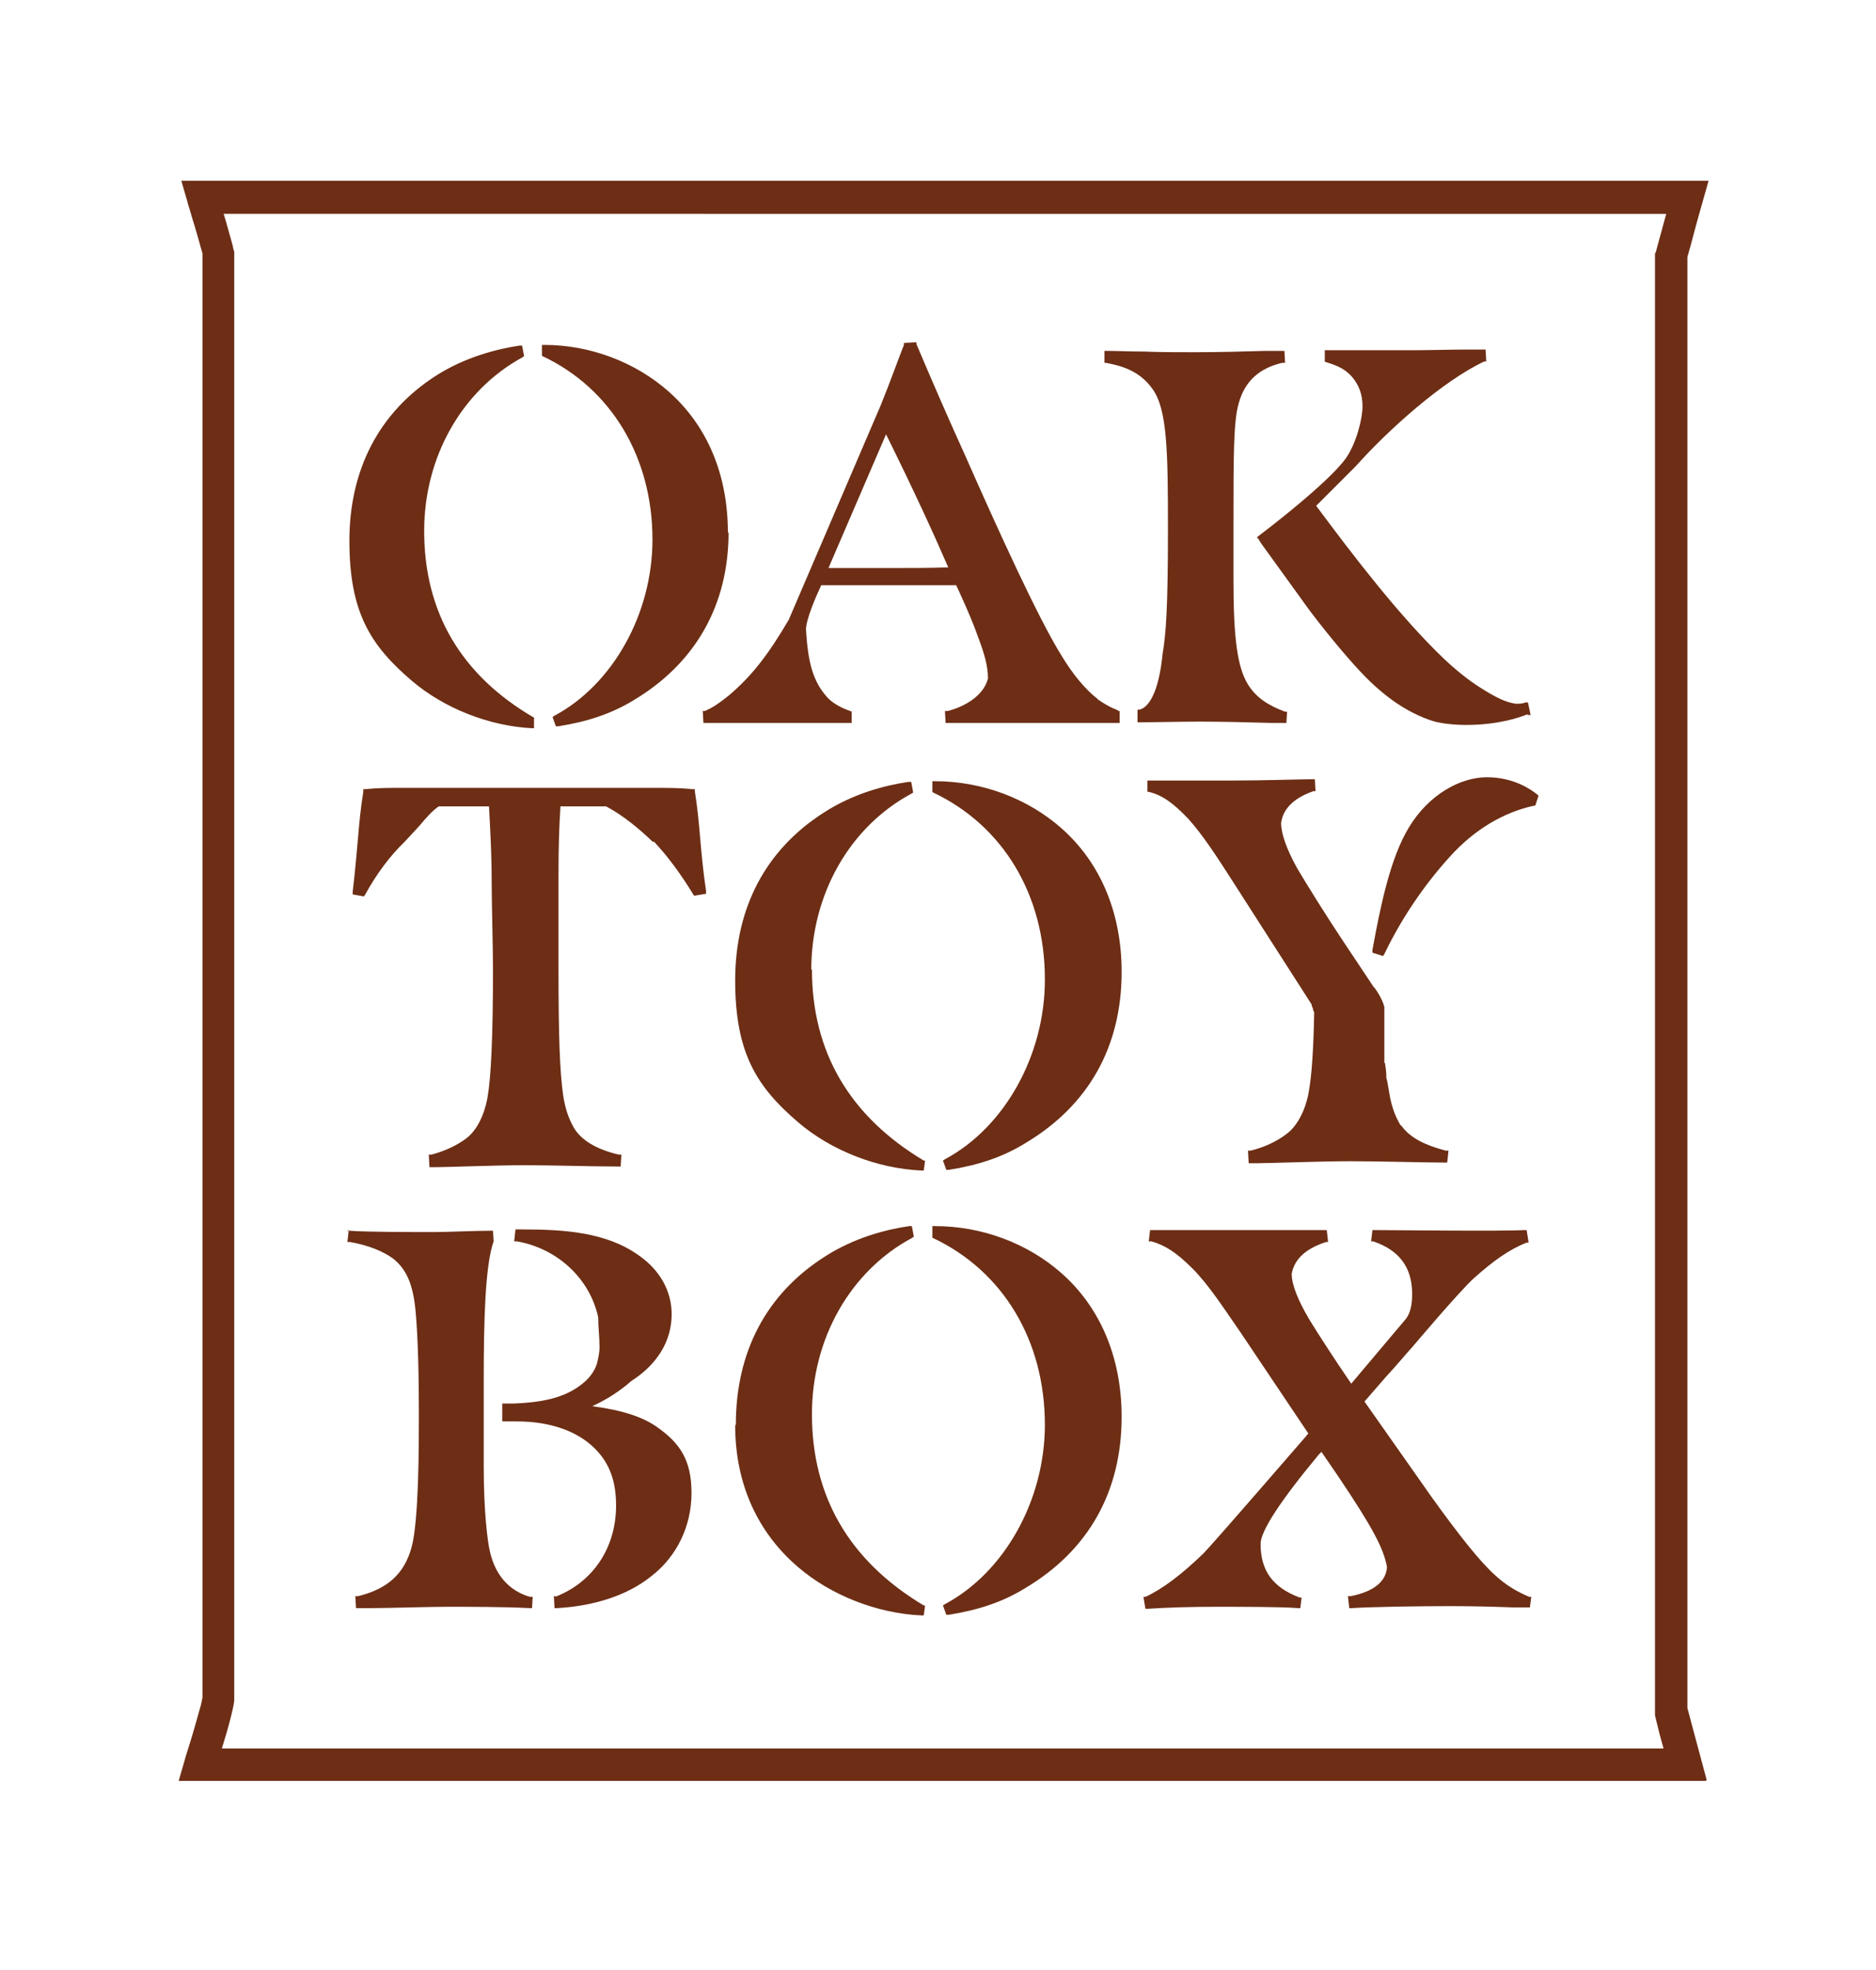 <svg xmlns="http://www.w3.org/2000/svg" id="Layer_1" data-name="Layer 1" viewBox="0 0 283.5 297.6"><defs><style>      .cls-1 {        fill: #6d2e15;        stroke-width: 0px;      }    </style></defs><path class="cls-1" d="M232.5,120.2l-.2-.2c-1-.8-3.6-2.6-7.6-2.6s-8.8,2.6-11.8,7.6c-2.8,4.6-4.3,11.9-5.5,18.5v.4c0,0,1.6.5,1.6.5l.2-.3c2.6-5.4,6-10.4,9.9-14.7,3.7-4.1,8.1-6.7,12.7-7.7h.2c0,0,.5-1.5.5-1.5ZM230.9,108h.4c0-.1-.4-1.9-.4-1.9h-.4c-.4.2-1,.2-1.4.2-1.5-.2-3-.9-5.5-2.5-1.6-1-3.6-2.6-5.4-4.3-6.7-6.4-13.8-15.7-19.3-23.1l6-6c5-5.6,13.2-12.9,19.4-15.8h.3c0-.1-.1-1.8-.1-1.8h-.4c-.4,0-1.4,0-2.7,0-2.2,0-5.3.1-8,.1-2.6,0-5.5,0-8.1,0-1.9,0-3.6,0-4.7,0h-.4v1.7c-.1,0,.2.1.2.1,2,.6,3,1.2,3.9,2.2,1.1,1.3,1.6,2.7,1.6,4.5s-.9,5.5-2.5,7.8c-2.7,3.8-12.6,11.3-13,11.6l-.4.3v.2c.1,0,.1,0,.1,0l.5.8h0s7.3,10.1,7.3,10.1c3.1,4.1,6.5,8.1,8.6,10.2,3.3,3.3,6.6,5.4,10,6.5,1.3.4,3.3.6,5.1.6h0c4.7,0,8-1.1,9.2-1.6M193.8,54.8h.4c0,0-.1-1.8-.1-1.8h-2.9c-3.2.1-7.1.2-10.5.2s-5.3,0-7.8-.1c-2.1,0-4.2-.1-5.6-.1h-.4v1.8c-.1,0,.2,0,.2,0,2,.4,5,1,7.1,4,2.2,3.1,2.3,9.4,2.3,21.2s-.3,15.8-.8,18.7c-.9,9-3.8,8.5-3.8,8.5v1.9c0,0,.4,0,.4,0,2.1,0,6-.1,9.1-.1,3.2,0,7.6.1,10.8.2h2.2c0,0,.1-1.7.1-1.7h-.3c-2.7-1-4.4-2.2-5.6-4.1-1.6-2.6-2.2-6.9-2.2-15.8v-8.3c0-10.5,0-15.7.8-18.4.9-3.3,3.1-5.3,6.6-6.1M169,107.3s-1.3-.4-3-1.6h-.1c0-.1,0-.1,0-.1-1.8-1.4-3.7-3.6-5.5-6.6-3.5-5.6-9.6-19-14.5-30.1-2.5-5.5-4.9-11-7.4-16.9v-.3c-.1,0-1.9.1-1.9.1v.3c-.8,2-2,5.4-3.5,9.1h0s-13.9,32.4-13.9,32.4h0c-3.1,5.3-5.6,8.5-9,11.4-1.5,1.2-2.5,1.9-3.7,2.4h-.3c0,.1.1,1.8.1,1.8h22.4v-1.7c.1,0-.2-.1-.2-.1-.6-.2-2.5-.9-3.6-2.2-2-2.3-2.8-5-3.1-10.1,0-1.6,1.6-5.2,2.3-6.7,3.1,0,7.7,0,10.8,0h.6c3.4,0,6.3,0,9,0l.6,1.3c1,2.2,2,4.5,2.7,6.5.9,2.4,1.5,4.3,1.5,6.3-.7,2.7-3.7,4.3-6.1,4.9h-.4c0,0,.1,1.8.1,1.8h.4c4.3,0,25.5,0,25.5,0h.4v-1.8s-.3,0-.3,0ZM143.3,85.7c-2.6.1-5.6.1-8.5.1-3.2,0-6.8,0-9.6,0l8.7-20.2c4.3,8.7,7.1,14.8,9.4,20.1M110,80.5c0-8.8-3.1-16.2-9-21.4-5-4.4-11.8-7-18.7-7h-.4v1.6c-.1,0,.1.1.1.1,10.4,4.9,16.6,15.3,16.6,27.7,0,11.2-6,21.9-14.8,26.6l-.3.2.5,1.4h.4c4.4-.7,8-1.9,11.3-3.9,9.4-5.6,14.4-14.4,14.4-25.4M80.7,110v-1.5c.1,0,0-.1,0-.1-11-6.4-16.6-15.9-16.6-28.2,0-11.2,5.7-21.2,14.8-26.2l.3-.2-.3-1.6h-.4c-3.3.5-8.2,1.7-12.7,4.6-8.5,5.5-13,14.1-13,24.9s3.2,15.8,9.4,21.1c4.9,4.2,11.8,6.9,18.3,7.2h.4ZM52.7,185.8l-.2,1.8h.4c2.8.5,5,1.4,6.5,2.5,2,1.6,3,3.8,3.4,7.9.4,4.3.5,10.5.5,15.9,0,4.3,0,15.8-1.1,19.8-1.1,4-3.6,6.3-8.1,7.4h-.4c0,0,.1,1.8.1,1.8h.4c.2,0,.9,0,1.9,0,2.9,0,8.4-.2,11.5-.2,3.4,0,8.7,0,12.4.2h.4s.1-1.7.1-1.7h-.4c-4.2-1.2-5.7-4.7-6.2-7.5-.2-1.1-.8-5.2-.8-12.1v-13.1c0-8.8.2-17.4,1.5-21h0c0,0-.1-1.6-.1-1.6h-.4c-2.5,0-6.4.2-8.4.2-3.6,0-10.2,0-12.9-.2h-.4ZM84,241.1h-.3c0,.1.1,1.8.1,1.8h.4c5.5-.3,10.6-1.9,14.2-4.8,3.9-3,6.1-7.6,6.1-12.6s-1.8-7.5-5-9.8c-2.3-1.7-5.5-2.7-10-3.3,2.2-1,4.2-2.3,5.9-3.8,3.9-2.5,6.1-6,6.1-10.1,0-3.5-1.8-6.7-5-8.9-4.9-3.5-11.3-3.9-17.6-3.9h-1s-.2,1.8-.2,1.8h.4c6.3,1.1,11.1,5.8,12.3,11.5,0,1.5.2,3,.2,4.5,0,.8-.2,1.7-.4,2.5-.3.9-.8,1.7-1.6,2.5-2.6,2.4-5.9,3.3-11,3.5h-1.7v2.7h2.2c5.1,0,9.2,1.5,11.8,4.1,2.2,2.2,3.2,4.9,3.2,8.6,0,6.4-3.5,11.6-9.2,13.8M98.8,127.1c2.1,2.2,4.2,5.1,5.9,7.9l.2.3,1.8-.3v-.4c-.5-3.4-.7-5.9-.9-8.1-.2-2.4-.4-4.5-.8-7v-.3c0,0-.4,0-.4,0-1.8-.2-3.7-.2-6-.2h-37.4c-2.4,0-4.1,0-6,.2h-.3s0,.4,0,.4c-.4,2.5-.6,4.6-.8,7-.2,2.2-.4,4.7-.8,8.1v.4c0,0,1.7.3,1.7.3l.2-.3c1.7-3.1,3.8-5.9,5.9-7.9.9-1,1.7-1.8,2.4-2.6,1-1.2,1.8-2.1,2.8-2.8h7.6c.2,3.8.4,7.3.4,11.3,0,3.3.2,9.9.2,13.5,0,9.9-.3,16.1-.8,19-.2,1.3-1,4.7-3.3,6.4-1.5,1.1-3.3,1.9-5.2,2.4h-.4c0,0,.1,1.9.1,1.9h.4c2.5,0,9.5-.3,14.1-.3,3.8,0,10.4.2,14,.2h.4s.1-1.8.1-1.8h-.4c-3.4-.8-5.7-2.2-6.8-4.1-.8-1.4-1.3-2.9-1.6-4.9-.5-3.5-.7-8.7-.7-19.2s0-9.4,0-13.8c0-4.6.1-7.7.3-10.6h6.9c2.6,1.4,4.9,3.3,7.1,5.4M122.6,146.5c0-11.4,5.8-21.6,15.1-26.6l.3-.2-.3-1.6h-.4c-3.4.5-8.3,1.7-12.9,4.7-8.7,5.6-13.3,14.3-13.3,25.3s3.3,16.1,9.5,21.4c5,4.3,12,7,18.6,7.3h.4s.2-1.5.2-1.5h-.2c-11.2-6.7-16.9-16.4-16.9-28.9M111.1,215.3c0,8.7,3.3,16.1,9.5,21.4,5,4.3,12,7,18.6,7.3h.4s.2-1.5.2-1.5h-.2c-11.2-6.7-16.9-16.4-16.9-28.9,0-11.4,5.8-21.6,15.1-26.6l.3-.2-.3-1.6h-.4c-3.4.5-8.3,1.7-12.9,4.7-8.7,5.6-13.3,14.3-13.3,25.3M140.9,185.3v1.6c-.1,0,.1.1.1.1,10.6,5,16.9,15.5,16.9,28.2,0,11.4-6.1,22.3-15.1,27.1l-.3.2.5,1.4h.4c4.4-.7,8.1-1.9,11.5-4,9.6-5.7,14.6-14.6,14.6-25.9,0-8.9-3.2-16.5-9.1-21.7-5.1-4.5-12-7.1-19.1-7.1h-.4ZM157.9,148c0,11.4-6.1,22.3-15.1,27.1l-.3.2.5,1.4h.4c4.4-.7,8.1-1.9,11.5-4,9.6-5.7,14.6-14.6,14.6-25.9,0-8.9-3.2-16.5-9.1-21.7-5.1-4.5-12-7.1-19.1-7.1h-.4v1.6c-.1,0,.1.1.1.1,10.6,5,16.9,15.5,16.9,28.2M209.2,160.5c0-.6,0-3.2,0-5.3,0-1.4,0-2.7,0-3.1h0c-.3-1.3-1.5-3-1.6-3l-4.4-6.6c-2.8-4.2-5.6-8.7-7.2-11.4-1.6-2.9-2.4-5.2-2.4-6.8.3-2.2,2-3.8,4.9-4.8h.3c0-.1-.1-1.8-.1-1.8h-.4c-1.6,0-7.2.2-12.5.2h0c-2.7,0-5.6,0-7.9,0-1.7,0-3.2,0-4.1,0h-.4v1.7c-.1,0,.2,0,.2,0,2,.5,3.6,1.6,5.9,4,2.2,2.4,4.4,5.8,6.9,9.7l11.8,18.4c0,.2.1.4.2.6,0,.2.1.4.2.6-.1,5.8-.4,9.7-.8,11.9-.2,1.4-1.1,4.8-3.4,6.5-1.6,1.2-3.4,2-5.4,2.5h-.4c0,0,.1,1.9.1,1.9h.9s0,0,0,0h.4c2.1,0,9.3-.3,14.1-.3s11,.2,14,.2h.6s.2-1.8.2-1.8h-.4c-3.1-.8-5.3-1.9-6.6-3.6,0,0-.1-.2-.2-.2,0,0-.2-.2-.2-.3-.8-1.4-1.3-2.9-1.6-4.9-.2-1.2-.3-1.7-.4-2,0-.1,0-.3,0-.3,0-.6-.1-1.2-.2-1.9M173.1,241.2h-.3c0,.1.3,1.8.3,1.8h.4c3-.2,6.4-.3,10.3-.3s10,0,12.3.2h.4s.2-1.6.2-1.6h-.3c-4-1.5-5.9-4-5.9-8.1,0-1.9,2.9-6.4,8.8-13.5l.4-.4,2.6,3.8c4.9,7.3,6.8,10.7,7.3,13.6-.2,3-3.5,4-5.5,4.4h-.4c0,0,.2,1.8.2,1.8h.4c3.3-.2,10.2-.3,14.9-.3h0c3.6,0,6.9.1,9.6.2h2.4c0,0,.2-1.6.2-1.6h-.3c-1.9-.8-3.6-1.8-5.3-3.4-2.2-2-5.3-5.9-9.4-11.6l-10.2-14.5,3.3-3.8c1.5-1.6,2.8-3.2,3.9-4.4,0,0,7.1-8.4,9.3-10.4,2.9-2.6,5.4-4.4,8-5.4h.3c0-.1-.3-1.9-.3-1.9h-.4c-3.2.2-20.1,0-22.5,0h-.4s-.2,1.7-.2,1.7h.3c3.9,1.3,5.9,3.9,5.9,7.9,0,.8,0,2.8-1.1,4l-8.1,9.6c-2.6-3.8-5-7.5-6.4-9.8-1.7-2.9-2.6-5.2-2.6-6.8.4-2.2,2.1-3.8,5.2-4.8h.3c0-.1-.2-1.8-.2-1.8h-.4c-1.4,0-15.3,0-22,0-1.9,0-3.3,0-3.9,0h-.4l-.2,1.7h.4c2.1.6,3.8,1.7,6.2,4.1,2.4,2.4,4.6,5.8,7.3,9.7l10.2,15.2c0,.1-.2.2-.3.4-11.7,13.5-14.9,17.1-15.5,17.7-3.3,3.2-6.2,5.4-8.8,6.6"></path><path class="cls-1" d="M33.5,264.1h217.9c-.5-1.7-.9-3.3-1.3-5v-.3c0,0,0-220.1,0-220.1v-.4c.1-.2.2-.3.2-.5.5-1.8,1-3.7,1.5-5.5H33.8c.5,1.6.9,3.2,1.4,4.9,0,.3.1.5.2.8v.3c0,0,0,218.6,0,218.6-.1.8-.3,1.6-.5,2.4-.4,1.6-.9,3.3-1.4,4.9M257.8,269H27l.9-3.1c.2-.8.5-1.6.7-2.3.6-1.9,1.1-3.7,1.6-5.5.2-.6.3-1.2.4-1.7V38.7c0-.1,0-.3,0-.4-.5-1.8-1-3.6-1.6-5.5-.2-.8-.5-1.6-.7-2.4l-.9-3.1h230.8l-1.5,5.3c-.6,2.1-1.1,4.2-1.7,6.2,0,0,0,.2,0,.2v219c.5,1.9,1,3.7,1.5,5.6l1.4,5.2Z"></path></svg>